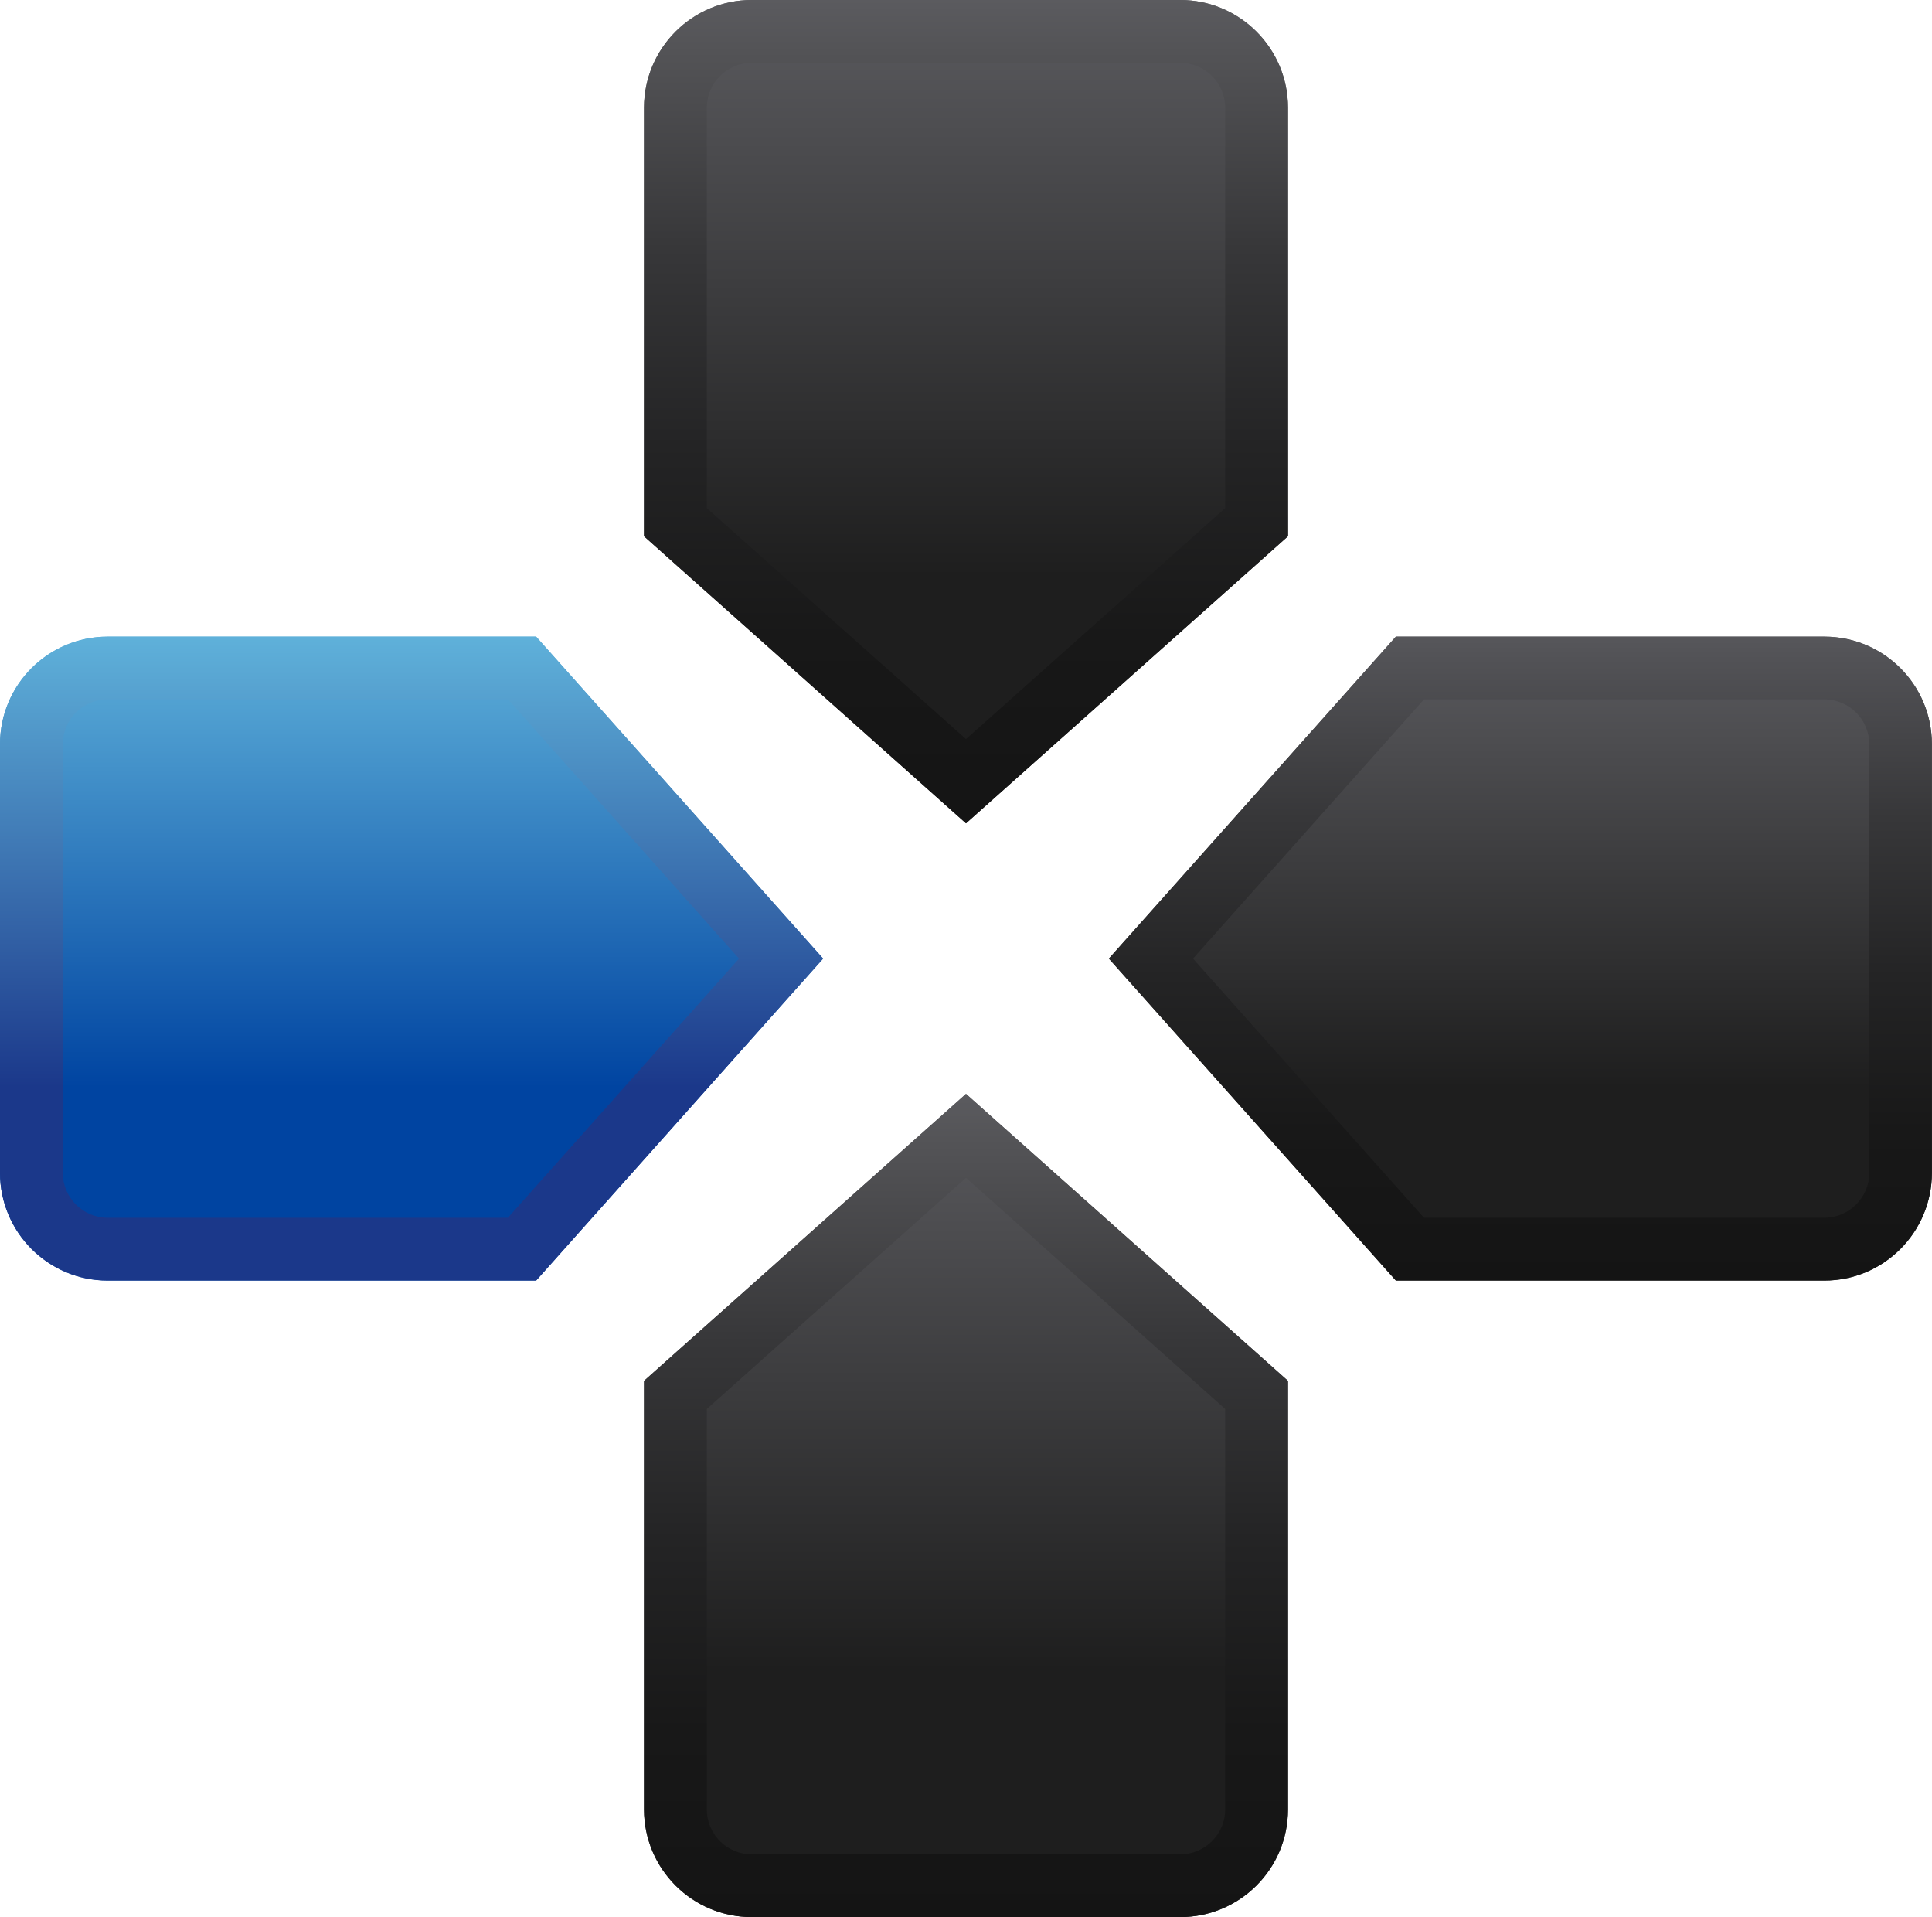 <?xml version="1.0" encoding="utf-8"?>
<!-- Generator: Adobe Illustrator 16.0.0, SVG Export Plug-In . SVG Version: 6.00 Build 0)  -->
<!DOCTYPE svg PUBLIC "-//W3C//DTD SVG 1.1//EN" "http://www.w3.org/Graphics/SVG/1.1/DTD/svg11.dtd">
<svg version="1.1" id="Capa_1" xmlns="http://www.w3.org/2000/svg" xmlns:xlink="http://www.w3.org/1999/xlink" x="0px" y="0px"
	 width="20px" height="19.841px" viewBox="0 0 20 19.841" enable-background="new 0 0 20 19.841" xml:space="preserve">
<g>
	<g>
		
			<linearGradient id="SVGID_1_" gradientUnits="userSpaceOnUse" x1="-18.097" y1="-58.143" x2="-11.433" y2="-58.143" gradientTransform="matrix(0 -1 1 0 62.403 -4.844)">
			<stop  offset="0.3" style="stop-color:#0044A1"/>
			<stop  offset="1" style="stop-color:#5FB1DA"/>
		</linearGradient>
		<path fill="url(#SVGID_1_)" d="M5.55,6.589l2.971,3.332L5.55,13.253H1.114c-0.615,0-1.114-0.5-1.114-1.115V7.702
			c0-0.615,0.499-1.113,1.114-1.113H5.55z"/>
		<linearGradient id="SVGID_2_" gradientUnits="userSpaceOnUse" x1="4.261" y1="13.253" x2="4.261" y2="6.589">
			<stop  offset="0.3" style="stop-color:#1B388A"/>
			<stop  offset="1" style="stop-color:#5FB1DA"/>
		</linearGradient>
		<path fill="url(#SVGID_2_)" d="M5.259,7.238L7.65,9.921l-2.392,2.682H1.114c-0.256,0-0.464-0.208-0.464-0.465V7.702
			c0-0.256,0.208-0.464,0.464-0.464H5.259 M5.55,6.589H1.114C0.499,6.589,0,7.087,0,7.702v4.436c0,0.615,0.499,1.115,1.114,1.115
			H5.55l2.971-3.332L5.55,6.589L5.55,6.589z"/>
	</g>
	<g>
		<linearGradient id="SVGID_3_" gradientUnits="userSpaceOnUse" x1="10" y1="8.521" x2="10" y2="4.882813e-004">
			<stop  offset="0.3" style="stop-color:#1E1E1E"/>
			<stop  offset="1" style="stop-color:#5B5B5F"/>
		</linearGradient>
		<path fill="url(#SVGID_3_)" d="M13.333,5.55L10,8.521L6.667,5.55V1.114C6.667,0.499,7.167,0,7.782,0h4.436
			c0.615,0,1.115,0.499,1.115,1.114V5.55z"/>
		<linearGradient id="SVGID_4_" gradientUnits="userSpaceOnUse" x1="10" y1="8.521" x2="10" y2="4.882813e-004">
			<stop  offset="0" style="stop-color:#141414"/>
			<stop  offset="0.226" style="stop-color:#181818"/>
			<stop  offset="0.46" style="stop-color:#242425"/>
			<stop  offset="0.698" style="stop-color:#373739"/>
			<stop  offset="0.937" style="stop-color:#535356"/>
			<stop  offset="1" style="stop-color:#5B5B5F"/>
		</linearGradient>
		<path fill="url(#SVGID_4_)" d="M12.218,0.65c0.256,0,0.465,0.208,0.465,0.464v4.145L10,7.649L7.317,5.259V1.114
			c0-0.256,0.209-0.464,0.465-0.464H12.218 M12.218,0H7.782C7.167,0,6.667,0.499,6.667,1.114V5.55L10,8.521l3.333-2.971V1.114
			C13.333,0.499,12.833,0,12.218,0L12.218,0z"/>
	</g>
	<g>
		
			<linearGradient id="SVGID_5_" gradientUnits="userSpaceOnUse" x1="-133.774" y1="-296.421" x2="-133.774" y2="-287.901" gradientTransform="matrix(-1 0 0 -1 -123.773 -276.58)">
			<stop  offset="0.3" style="stop-color:#1E1E1E"/>
			<stop  offset="1" style="stop-color:#5B5B5F"/>
		</linearGradient>
		<path fill="url(#SVGID_5_)" d="M6.667,14.291L10,11.321l3.333,2.97v4.436c0,0.616-0.5,1.114-1.115,1.114H7.782
			c-0.615,0-1.115-0.498-1.115-1.114V14.291z"/>
		<linearGradient id="SVGID_6_" gradientUnits="userSpaceOnUse" x1="10" y1="19.841" x2="10" y2="11.321">
			<stop  offset="0" style="stop-color:#141414"/>
			<stop  offset="0.226" style="stop-color:#181818"/>
			<stop  offset="0.46" style="stop-color:#242425"/>
			<stop  offset="0.698" style="stop-color:#373739"/>
			<stop  offset="0.937" style="stop-color:#535356"/>
			<stop  offset="1" style="stop-color:#5B5B5F"/>
		</linearGradient>
		<path fill="url(#SVGID_6_)" d="M10,12.19l2.683,2.392v4.145c0,0.257-0.209,0.464-0.465,0.464H7.782
			c-0.256,0-0.465-0.207-0.465-0.464v-4.145L10,12.19 M10,11.321l-3.333,2.97v4.436c0,0.616,0.5,1.114,1.115,1.114h4.436
			c0.615,0,1.115-0.498,1.115-1.114v-4.436L10,11.321L10,11.321z"/>
	</g>
	<g>
		
			<linearGradient id="SVGID_7_" gradientUnits="userSpaceOnUse" x1="-105.01" y1="-206.582" x2="-111.674" y2="-206.582" gradientTransform="matrix(0 1 -1 0 -190.843 118.264)">
			<stop  offset="0.3" style="stop-color:#1E1E1E"/>
			<stop  offset="1" style="stop-color:#5B5B5F"/>
		</linearGradient>
		<path fill="url(#SVGID_7_)" d="M14.45,13.253l-2.971-3.332l2.971-3.332h4.436c0.615,0,1.113,0.498,1.113,1.113v4.436
			c0,0.615-0.498,1.115-1.113,1.115H14.45z"/>
		<linearGradient id="SVGID_8_" gradientUnits="userSpaceOnUse" x1="15.739" y1="13.253" x2="15.739" y2="6.589">
			<stop  offset="0" style="stop-color:#141414"/>
			<stop  offset="0.233" style="stop-color:#181818"/>
			<stop  offset="0.473" style="stop-color:#242425"/>
			<stop  offset="0.718" style="stop-color:#373739"/>
			<stop  offset="0.964" style="stop-color:#525256"/>
			<stop  offset="1" style="stop-color:#57575B"/>
		</linearGradient>
		<path fill="url(#SVGID_8_)" d="M18.886,7.238c0.256,0,0.465,0.208,0.465,0.464v4.436c0,0.256-0.209,0.465-0.465,0.465h-4.145
			l-2.391-2.682l2.391-2.683H18.886 M18.886,6.589H14.45l-2.971,3.332l2.971,3.332h4.436c0.615,0,1.113-0.5,1.113-1.115V7.702
			C19.999,7.087,19.501,6.589,18.886,6.589L18.886,6.589z"/>
	</g>
</g>
</svg>
